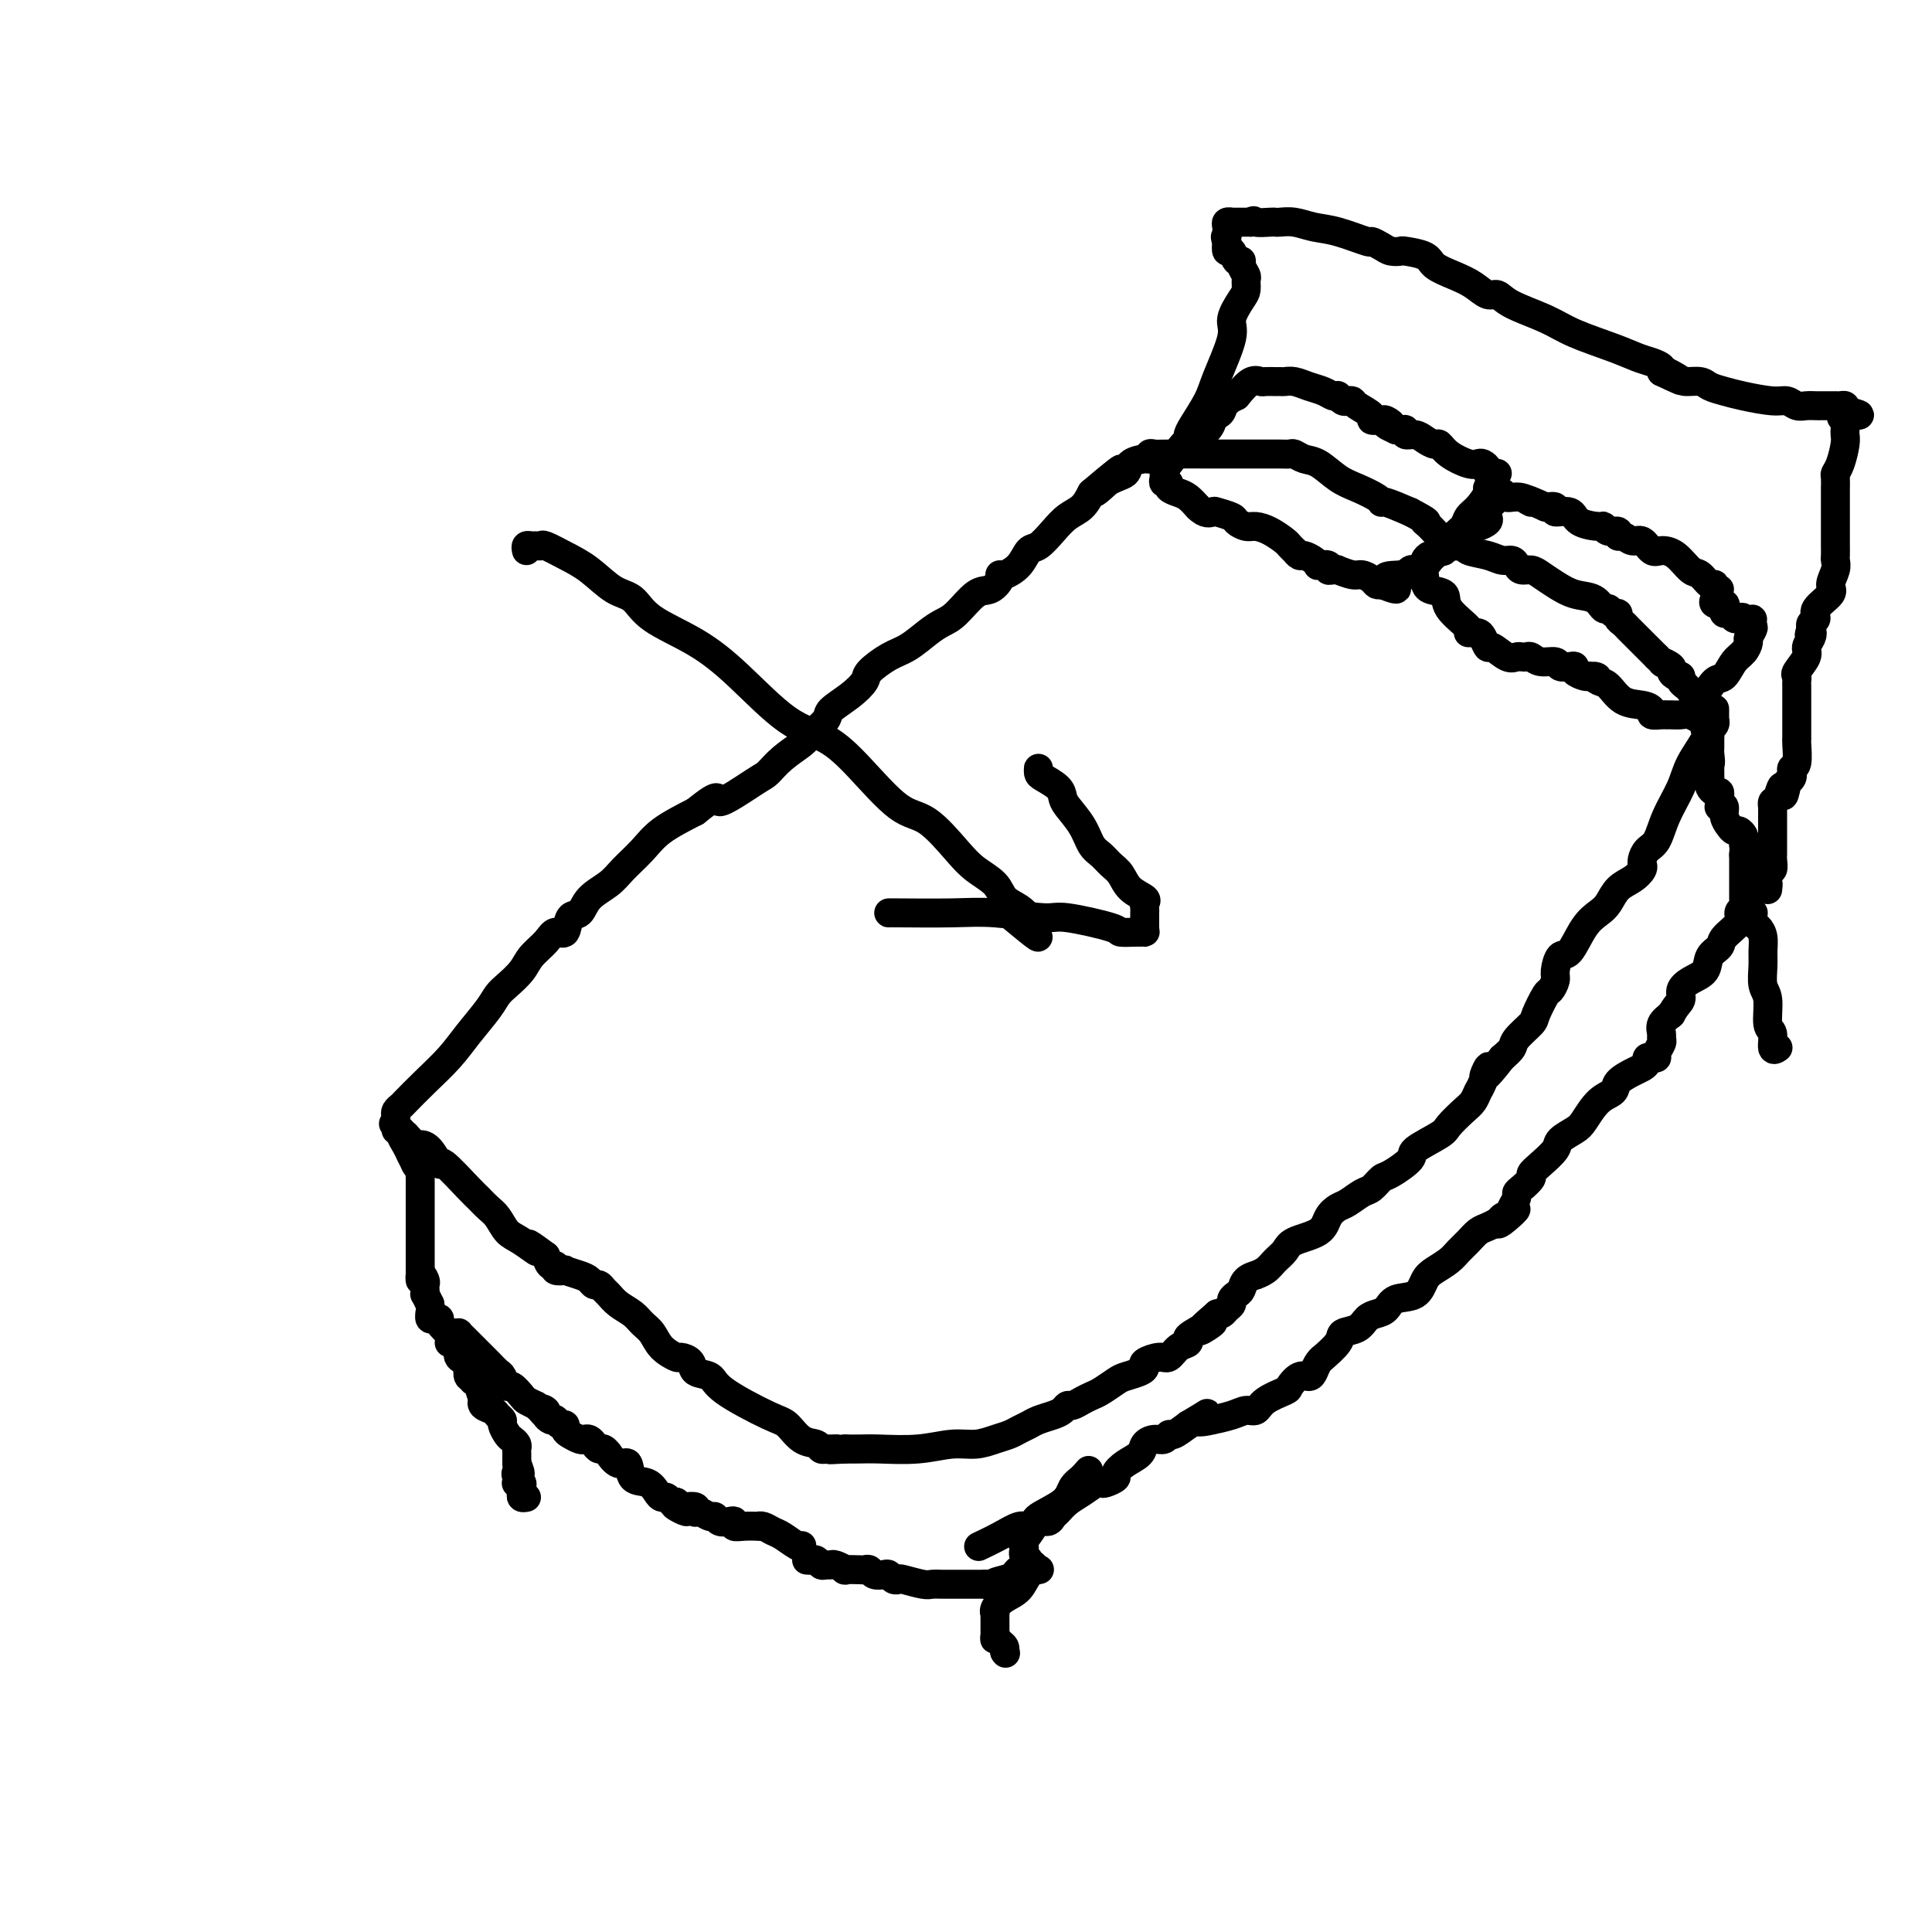 <svg viewBox='0 0 400 400' version='1.1' xmlns='http://www.w3.org/2000/svg' xmlns:xlink='http://www.w3.org/1999/xlink'><g fill='none' stroke='#000000' stroke-width='6' stroke-linecap='round' stroke-linejoin='round'><path d='M82,231c-0.106,-0.316 -0.213,-0.632 0,-1c0.213,-0.368 0.744,-0.789 1,-1c0.256,-0.211 0.236,-0.213 1,-1c0.764,-0.787 2.312,-2.361 4,-4c1.688,-1.639 3.515,-3.344 5,-5c1.485,-1.656 2.629,-3.262 4,-5c1.371,-1.738 2.971,-3.609 4,-5c1.029,-1.391 1.487,-2.301 2,-3c0.513,-0.699 1.082,-1.187 2,-2c0.918,-0.813 2.186,-1.952 3,-3c0.814,-1.048 1.173,-2.005 2,-3c0.827,-0.995 2.123,-2.030 3,-3c0.877,-0.970 1.335,-1.877 2,-2c0.665,-0.123 1.536,0.536 2,0c0.464,-0.536 0.521,-2.267 1,-3c0.479,-0.733 1.381,-0.467 2,-1c0.619,-0.533 0.956,-1.864 2,-3c1.044,-1.136 2.793,-2.078 4,-3c1.207,-0.922 1.870,-1.824 3,-3c1.130,-1.176 2.727,-2.624 4,-4c1.273,-1.376 2.221,-2.679 4,-4c1.779,-1.321 4.390,-2.661 7,-4'/><path d='M144,168c6.007,-4.874 4.026,-2.058 5,-2c0.974,0.058 4.903,-2.641 7,-4c2.097,-1.359 2.363,-1.379 3,-2c0.637,-0.621 1.646,-1.842 3,-3c1.354,-1.158 3.054,-2.252 4,-3c0.946,-0.748 1.136,-1.149 2,-2c0.864,-0.851 2.400,-2.152 3,-3c0.600,-0.848 0.264,-1.242 1,-2c0.736,-0.758 2.545,-1.879 4,-3c1.455,-1.121 2.556,-2.243 3,-3c0.444,-0.757 0.229,-1.148 1,-2c0.771,-0.852 2.526,-2.165 4,-3c1.474,-0.835 2.667,-1.191 4,-2c1.333,-0.809 2.808,-2.072 4,-3c1.192,-0.928 2.103,-1.523 3,-2c0.897,-0.477 1.781,-0.836 3,-2c1.219,-1.164 2.773,-3.134 4,-4c1.227,-0.866 2.128,-0.629 3,-1c0.872,-0.371 1.714,-1.350 2,-2c0.286,-0.650 0.015,-0.971 0,-1c-0.015,-0.029 0.225,0.232 1,0c0.775,-0.232 2.083,-0.958 3,-2c0.917,-1.042 1.443,-2.400 2,-3c0.557,-0.600 1.147,-0.443 2,-1c0.853,-0.557 1.971,-1.830 3,-3c1.029,-1.170 1.969,-2.238 3,-3c1.031,-0.762 2.152,-1.218 3,-2c0.848,-0.782 1.424,-1.891 2,-3'/><path d='M226,102c10.821,-9.163 4.374,-3.072 2,-1c-2.374,2.072 -0.674,0.125 1,-1c1.674,-1.125 3.324,-1.430 4,-2c0.676,-0.570 0.380,-1.407 1,-2c0.620,-0.593 2.157,-0.944 3,-1c0.843,-0.056 0.994,0.181 1,0c0.006,-0.181 -0.131,-0.781 0,-1c0.131,-0.219 0.530,-0.059 1,0c0.470,0.059 1.011,0.016 3,0c1.989,-0.016 5.426,-0.004 8,0c2.574,0.004 4.286,0.000 6,0c1.714,-0.000 3.431,0.003 5,0c1.569,-0.003 2.989,-0.014 4,0c1.011,0.014 1.614,0.052 2,0c0.386,-0.052 0.556,-0.194 1,0c0.444,0.194 1.163,0.724 2,1c0.837,0.276 1.794,0.299 3,1c1.206,0.701 2.663,2.081 4,3c1.337,0.919 2.554,1.376 4,2c1.446,0.624 3.119,1.415 4,2c0.881,0.585 0.968,0.965 1,1c0.032,0.035 0.009,-0.276 1,0c0.991,0.276 2.995,1.138 5,2'/><path d='M292,106c4.377,2.299 3.318,2.046 3,2c-0.318,-0.046 0.104,0.116 1,1c0.896,0.884 2.265,2.488 3,3c0.735,0.512 0.836,-0.070 1,0c0.164,0.070 0.389,0.793 1,1c0.611,0.207 1.606,-0.103 2,0c0.394,0.103 0.186,0.619 1,1c0.814,0.381 2.651,0.628 4,1c1.349,0.372 2.210,0.870 3,1c0.790,0.130 1.509,-0.106 2,0c0.491,0.106 0.753,0.556 1,1c0.247,0.444 0.480,0.883 1,1c0.520,0.117 1.326,-0.086 2,0c0.674,0.086 1.217,0.462 2,1c0.783,0.538 1.806,1.239 3,2c1.194,0.761 2.557,1.581 4,2c1.443,0.419 2.965,0.437 4,1c1.035,0.563 1.583,1.670 2,2c0.417,0.330 0.703,-0.119 1,0c0.297,0.119 0.604,0.806 1,1c0.396,0.194 0.879,-0.103 1,0c0.121,0.103 -0.120,0.607 0,1c0.120,0.393 0.601,0.674 1,1c0.399,0.326 0.715,0.696 1,1c0.285,0.304 0.538,0.544 1,1c0.462,0.456 1.132,1.130 2,2c0.868,0.870 1.934,1.935 3,3'/><path d='M343,136c2.113,2.034 0.896,1.119 1,1c0.104,-0.119 1.530,0.560 2,1c0.470,0.440 -0.015,0.643 0,1c0.015,0.357 0.530,0.869 1,1c0.470,0.131 0.896,-0.119 1,0c0.104,0.119 -0.113,0.605 0,1c0.113,0.395 0.557,0.697 1,1'/><path d='M349,142c1.106,1.059 0.870,0.707 1,1c0.130,0.293 0.626,1.231 1,2c0.374,0.769 0.626,1.370 1,2c0.374,0.630 0.870,1.289 1,2c0.130,0.711 -0.104,1.473 0,2c0.104,0.527 0.548,0.820 0,2c-0.548,1.180 -2.087,3.246 -3,5c-0.913,1.754 -1.201,3.194 -2,5c-0.799,1.806 -2.109,3.976 -3,6c-0.891,2.024 -1.363,3.901 -2,5c-0.637,1.099 -1.437,1.421 -2,2c-0.563,0.579 -0.888,1.415 -1,2c-0.112,0.585 -0.012,0.918 0,1c0.012,0.082 -0.066,-0.087 0,0c0.066,0.087 0.275,0.432 0,1c-0.275,0.568 -1.035,1.360 -2,2c-0.965,0.640 -2.135,1.129 -3,2c-0.865,0.871 -1.426,2.126 -2,3c-0.574,0.874 -1.163,1.368 -2,2c-0.837,0.632 -1.922,1.400 -3,3c-1.078,1.600 -2.149,4.030 -3,5c-0.851,0.970 -1.484,0.481 -2,1c-0.516,0.519 -0.916,2.048 -1,3c-0.084,0.952 0.148,1.328 0,2c-0.148,0.672 -0.677,1.640 -1,2c-0.323,0.360 -0.439,0.113 -1,1c-0.561,0.887 -1.568,2.909 -2,4c-0.432,1.091 -0.291,1.251 -1,2c-0.709,0.749 -2.268,2.086 -3,3c-0.732,0.914 -0.638,1.404 -1,2c-0.362,0.596 -1.181,1.298 -2,2'/><path d='M311,219c-5.583,7.258 -3.539,2.902 -3,2c0.539,-0.902 -0.427,1.649 -1,3c-0.573,1.351 -0.755,1.501 -1,2c-0.245,0.499 -0.554,1.345 -1,2c-0.446,0.655 -1.030,1.119 -2,2c-0.970,0.881 -2.326,2.180 -3,3c-0.674,0.820 -0.666,1.160 -2,2c-1.334,0.840 -4.010,2.180 -5,3c-0.990,0.820 -0.295,1.122 -1,2c-0.705,0.878 -2.812,2.333 -4,3c-1.188,0.667 -1.459,0.545 -2,1c-0.541,0.455 -1.353,1.486 -2,2c-0.647,0.514 -1.129,0.512 -2,1c-0.871,0.488 -2.132,1.468 -3,2c-0.868,0.532 -1.345,0.618 -2,1c-0.655,0.382 -1.488,1.061 -2,2c-0.512,0.939 -0.703,2.139 -2,3c-1.297,0.861 -3.700,1.383 -5,2c-1.300,0.617 -1.495,1.328 -2,2c-0.505,0.672 -1.319,1.307 -2,2c-0.681,0.693 -1.229,1.446 -2,2c-0.771,0.554 -1.764,0.908 -2,1c-0.236,0.092 0.287,-0.077 0,0c-0.287,0.077 -1.382,0.402 -2,1c-0.618,0.598 -0.757,1.469 -1,2c-0.243,0.531 -0.590,0.720 -1,1c-0.410,0.280 -0.883,0.650 -1,1c-0.117,0.350 0.123,0.682 0,1c-0.123,0.318 -0.610,0.624 -1,1c-0.390,0.376 -0.683,0.822 -1,1c-0.317,0.178 -0.659,0.089 -1,0'/><path d='M252,272c-7.116,6.073 -1.905,2.755 -1,2c0.905,-0.755 -2.495,1.053 -4,2c-1.505,0.947 -1.113,1.032 -1,1c0.113,-0.032 -0.051,-0.181 0,0c0.051,0.181 0.318,0.693 0,1c-0.318,0.307 -1.219,0.411 -2,1c-0.781,0.589 -1.440,1.663 -2,2c-0.560,0.337 -1.022,-0.064 -2,0c-0.978,0.064 -2.474,0.594 -3,1c-0.526,0.406 -0.084,0.690 0,1c0.084,0.310 -0.190,0.646 -1,1c-0.810,0.354 -2.156,0.724 -3,1c-0.844,0.276 -1.185,0.456 -2,1c-0.815,0.544 -2.102,1.451 -3,2c-0.898,0.549 -1.406,0.738 -2,1c-0.594,0.262 -1.274,0.595 -2,1c-0.726,0.405 -1.497,0.882 -2,1c-0.503,0.118 -0.740,-0.123 -1,0c-0.260,0.123 -0.545,0.610 -1,1c-0.455,0.390 -1.080,0.682 -2,1c-0.920,0.318 -2.136,0.662 -3,1c-0.864,0.338 -1.378,0.669 -2,1c-0.622,0.331 -1.354,0.662 -2,1c-0.646,0.338 -1.208,0.683 -2,1c-0.792,0.317 -1.815,0.607 -3,1c-1.185,0.393 -2.533,0.890 -4,1c-1.467,0.110 -3.053,-0.167 -5,0c-1.947,0.167 -4.254,0.777 -7,1c-2.746,0.223 -5.932,0.060 -8,0c-2.068,-0.060 -3.020,-0.017 -4,0c-0.980,0.017 -1.990,0.009 -3,0'/><path d='M175,300c-5.200,0.308 -2.701,0.079 -2,0c0.701,-0.079 -0.395,-0.008 -1,0c-0.605,0.008 -0.718,-0.047 -1,0c-0.282,0.047 -0.734,0.195 -1,0c-0.266,-0.195 -0.348,-0.734 -1,-1c-0.652,-0.266 -1.874,-0.260 -3,-1c-1.126,-0.740 -2.155,-2.225 -3,-3c-0.845,-0.775 -1.507,-0.841 -4,-2c-2.493,-1.159 -6.819,-3.411 -9,-5c-2.181,-1.589 -2.218,-2.516 -3,-3c-0.782,-0.484 -2.310,-0.527 -3,-1c-0.690,-0.473 -0.541,-1.376 -1,-2c-0.459,-0.624 -1.527,-0.968 -2,-1c-0.473,-0.032 -0.352,0.248 -1,0c-0.648,-0.248 -2.064,-1.025 -3,-2c-0.936,-0.975 -1.392,-2.149 -2,-3c-0.608,-0.851 -1.367,-1.379 -2,-2c-0.633,-0.621 -1.139,-1.333 -2,-2c-0.861,-0.667 -2.076,-1.288 -3,-2c-0.924,-0.712 -1.557,-1.514 -2,-2c-0.443,-0.486 -0.698,-0.655 -1,-1c-0.302,-0.345 -0.653,-0.867 -1,-1c-0.347,-0.133 -0.690,0.122 -1,0c-0.310,-0.122 -0.588,-0.620 -1,-1c-0.412,-0.380 -0.957,-0.642 -2,-1c-1.043,-0.358 -2.584,-0.812 -3,-1c-0.416,-0.188 0.292,-0.108 0,0c-0.292,0.108 -1.583,0.246 -2,0c-0.417,-0.246 0.042,-0.874 0,-1c-0.042,-0.126 -0.583,0.250 -1,0c-0.417,-0.250 -0.708,-1.125 -1,-2'/><path d='M113,260c-6.037,-4.458 -2.628,-1.603 -2,-1c0.628,0.603 -1.523,-1.047 -3,-2c-1.477,-0.953 -2.279,-1.210 -3,-2c-0.721,-0.790 -1.360,-2.112 -2,-3c-0.640,-0.888 -1.280,-1.342 -2,-2c-0.720,-0.658 -1.519,-1.521 -2,-2c-0.481,-0.479 -0.644,-0.574 -2,-2c-1.356,-1.426 -3.907,-4.185 -5,-5c-1.093,-0.815 -0.729,0.312 -1,0c-0.271,-0.312 -1.176,-2.063 -2,-3c-0.824,-0.937 -1.568,-1.060 -2,-1c-0.432,0.060 -0.552,0.303 -1,0c-0.448,-0.303 -1.224,-1.151 -2,-2'/><path d='M84,235c-4.635,-4.097 -1.722,-1.838 -1,-1c0.722,0.838 -0.746,0.255 -1,0c-0.254,-0.255 0.705,-0.182 1,0c0.295,0.182 -0.076,0.471 0,1c0.076,0.529 0.597,1.296 1,2c0.403,0.704 0.686,1.344 1,2c0.314,0.656 0.657,1.328 1,2'/><path d='M86,241c0.536,1.107 0.876,0.874 1,1c0.124,0.126 0.033,0.610 0,1c-0.033,0.390 -0.009,0.686 0,1c0.009,0.314 0.002,0.647 0,1c-0.002,0.353 -0.001,0.726 0,1c0.001,0.274 0.000,0.449 0,1c-0.000,0.551 -0.000,1.477 0,2c0.000,0.523 0.000,0.644 0,1c-0.000,0.356 -0.000,0.946 0,2c0.000,1.054 0.000,2.573 0,3c-0.000,0.427 -0.000,-0.236 0,0c0.000,0.236 0.000,1.373 0,2c-0.000,0.627 -0.000,0.745 0,1c0.000,0.255 0.000,0.646 0,1c-0.000,0.354 -0.000,0.669 0,1c0.000,0.331 0.000,0.676 0,1c-0.000,0.324 -0.000,0.626 0,1c0.000,0.374 0.000,0.821 0,1c-0.000,0.179 -0.000,0.089 0,0'/><path d='M87,263c0.094,3.582 -0.171,1.538 0,1c0.171,-0.538 0.777,0.429 1,1c0.223,0.571 0.062,0.747 0,1c-0.062,0.253 -0.027,0.583 0,1c0.027,0.417 0.046,0.920 0,1c-0.046,0.080 -0.156,-0.263 0,0c0.156,0.263 0.578,1.131 1,2'/><path d='M89,270c0.306,1.552 0.072,1.932 0,2c-0.072,0.068 0.017,-0.176 0,0c-0.017,0.176 -0.141,0.773 0,1c0.141,0.227 0.548,0.085 1,0c0.452,-0.085 0.948,-0.114 1,0c0.052,0.114 -0.341,0.369 0,1c0.341,0.631 1.415,1.636 2,2c0.585,0.364 0.682,0.086 1,0c0.318,-0.086 0.859,0.018 1,0c0.141,-0.018 -0.117,-0.160 0,0c0.117,0.160 0.609,0.620 1,1c0.391,0.380 0.681,0.678 1,1c0.319,0.322 0.667,0.668 1,1c0.333,0.332 0.653,0.651 1,1c0.347,0.349 0.723,0.728 1,1c0.277,0.272 0.454,0.435 1,1c0.546,0.565 1.460,1.531 2,2c0.540,0.469 0.707,0.440 1,1c0.293,0.560 0.711,1.708 1,2c0.289,0.292 0.449,-0.272 1,0c0.551,0.272 1.495,1.381 2,2c0.505,0.619 0.573,0.748 1,1c0.427,0.252 1.214,0.626 2,1'/><path d='M111,291c3.566,3.487 1.481,1.705 1,1c-0.481,-0.705 0.641,-0.334 1,0c0.359,0.334 -0.045,0.629 0,1c0.045,0.371 0.538,0.816 1,1c0.462,0.184 0.894,0.105 1,0c0.106,-0.105 -0.113,-0.236 0,0c0.113,0.236 0.559,0.837 1,1c0.441,0.163 0.878,-0.114 1,0c0.122,0.114 -0.069,0.618 0,1c0.069,0.382 0.400,0.641 1,1c0.600,0.359 1.470,0.818 2,1c0.530,0.182 0.719,0.086 1,0c0.281,-0.086 0.654,-0.162 1,0c0.346,0.162 0.666,0.563 1,1c0.334,0.437 0.684,0.910 1,1c0.316,0.090 0.600,-0.203 1,0c0.400,0.203 0.917,0.902 1,1c0.083,0.098 -0.270,-0.406 0,0c0.270,0.406 1.161,1.723 2,2c0.839,0.277 1.625,-0.486 2,0c0.375,0.486 0.338,2.220 1,3c0.662,0.780 2.023,0.605 3,1c0.977,0.395 1.571,1.360 2,2c0.429,0.640 0.692,0.955 1,1c0.308,0.045 0.660,-0.180 1,0c0.340,0.180 0.669,0.766 1,1c0.331,0.234 0.666,0.117 1,0'/><path d='M140,311c4.433,3.322 1.016,1.626 0,1c-1.016,-0.626 0.368,-0.181 1,0c0.632,0.181 0.511,0.100 1,0c0.489,-0.100 1.588,-0.219 2,0c0.412,0.219 0.138,0.776 0,1c-0.138,0.224 -0.140,0.116 0,0c0.140,-0.116 0.422,-0.241 1,0c0.578,0.241 1.451,0.848 2,1c0.549,0.152 0.773,-0.152 1,0c0.227,0.152 0.458,0.759 1,1c0.542,0.241 1.397,0.117 2,0c0.603,-0.117 0.956,-0.227 1,0c0.044,0.227 -0.221,0.792 0,1c0.221,0.208 0.927,0.059 2,0c1.073,-0.059 2.513,-0.028 3,0c0.487,0.028 0.022,0.053 0,0c-0.022,-0.053 0.400,-0.186 1,0c0.600,0.186 1.377,0.689 2,1c0.623,0.311 1.091,0.430 2,1c0.909,0.570 2.260,1.591 3,2c0.740,0.409 0.870,0.204 1,0'/><path d='M203,320c-0.345,0.163 -0.689,0.327 0,0c0.689,-0.327 2.412,-1.144 4,-2c1.588,-0.856 3.042,-1.749 4,-2c0.958,-0.251 1.422,0.141 2,0c0.578,-0.141 1.270,-0.814 2,-1c0.730,-0.186 1.496,0.116 2,0c0.504,-0.116 0.744,-0.652 1,-1c0.256,-0.348 0.527,-0.510 1,-1c0.473,-0.490 1.148,-1.307 2,-2c0.852,-0.693 1.882,-1.261 3,-2c1.118,-0.739 2.323,-1.650 3,-2c0.677,-0.350 0.827,-0.138 1,0c0.173,0.138 0.369,0.203 1,0c0.631,-0.203 1.698,-0.674 2,-1c0.302,-0.326 -0.162,-0.508 0,-1c0.162,-0.492 0.950,-1.293 2,-2c1.050,-0.707 2.362,-1.318 3,-2c0.638,-0.682 0.603,-1.435 1,-2c0.397,-0.565 1.225,-0.941 2,-1c0.775,-0.059 1.496,0.201 2,0c0.504,-0.201 0.789,-0.862 1,-1c0.211,-0.138 0.346,0.246 1,0c0.654,-0.246 1.827,-1.123 3,-2'/><path d='M246,295c6.909,-4.091 2.680,-1.818 2,-1c-0.680,0.818 2.188,0.182 3,0c0.812,-0.182 -0.434,0.089 0,0c0.434,-0.089 2.547,-0.539 4,-1c1.453,-0.461 2.244,-0.934 3,-1c0.756,-0.066 1.476,0.276 2,0c0.524,-0.276 0.851,-1.170 2,-2c1.149,-0.830 3.120,-1.598 4,-2c0.880,-0.402 0.669,-0.440 1,-1c0.331,-0.560 1.203,-1.643 2,-2c0.797,-0.357 1.517,0.012 2,0c0.483,-0.012 0.729,-0.405 1,-1c0.271,-0.595 0.567,-1.392 1,-2c0.433,-0.608 1.001,-1.026 1,-1c-0.001,0.026 -0.572,0.498 0,0c0.572,-0.498 2.289,-1.965 3,-3c0.711,-1.035 0.418,-1.638 1,-2c0.582,-0.362 2.041,-0.482 3,-1c0.959,-0.518 1.419,-1.432 2,-2c0.581,-0.568 1.282,-0.789 2,-1c0.718,-0.211 1.451,-0.413 2,-1c0.549,-0.587 0.913,-1.561 2,-2c1.087,-0.439 2.896,-0.344 4,-1c1.104,-0.656 1.503,-2.062 2,-3c0.497,-0.938 1.092,-1.407 2,-2c0.908,-0.593 2.130,-1.311 3,-2c0.870,-0.689 1.388,-1.350 2,-2c0.612,-0.650 1.319,-1.288 2,-2c0.681,-0.712 1.337,-1.500 2,-2c0.663,-0.500 1.332,-0.714 2,-1c0.668,-0.286 1.334,-0.643 2,-1'/><path d='M310,253c7.046,-5.347 2.663,-1.215 1,0c-1.663,1.215 -0.604,-0.487 0,-1c0.604,-0.513 0.752,0.162 1,0c0.248,-0.162 0.596,-1.161 1,-2c0.404,-0.839 0.863,-1.520 1,-2c0.137,-0.480 -0.050,-0.761 0,-1c0.050,-0.239 0.336,-0.438 1,-1c0.664,-0.562 1.706,-1.487 2,-2c0.294,-0.513 -0.160,-0.613 0,-1c0.160,-0.387 0.934,-1.060 2,-2c1.066,-0.940 2.423,-2.146 3,-3c0.577,-0.854 0.372,-1.355 1,-2c0.628,-0.645 2.089,-1.432 3,-2c0.911,-0.568 1.273,-0.915 2,-2c0.727,-1.085 1.819,-2.907 3,-4c1.181,-1.093 2.450,-1.459 3,-2c0.550,-0.541 0.381,-1.259 1,-2c0.619,-0.741 2.025,-1.505 3,-2c0.975,-0.495 1.519,-0.721 2,-1c0.481,-0.279 0.898,-0.613 1,-1c0.102,-0.387 -0.113,-0.828 0,-1c0.113,-0.172 0.552,-0.074 1,0c0.448,0.074 0.905,0.123 1,0c0.095,-0.123 -0.172,-0.417 0,-1c0.172,-0.583 0.784,-1.455 1,-2c0.216,-0.545 0.037,-0.765 0,-1c-0.037,-0.235 0.067,-0.486 0,-1c-0.067,-0.514 -0.305,-1.290 0,-2c0.305,-0.710 1.152,-1.355 2,-2'/><path d='M346,210c0.937,-1.823 1.780,-2.379 2,-3c0.220,-0.621 -0.182,-1.307 0,-2c0.182,-0.693 0.950,-1.392 2,-2c1.050,-0.608 2.384,-1.125 3,-2c0.616,-0.875 0.514,-2.108 1,-3c0.486,-0.892 1.560,-1.444 2,-2c0.440,-0.556 0.248,-1.115 1,-2c0.752,-0.885 2.450,-2.097 3,-3c0.550,-0.903 -0.049,-1.499 0,-2c0.049,-0.501 0.745,-0.907 1,-1c0.255,-0.093 0.068,0.128 0,0c-0.068,-0.128 -0.018,-0.605 0,-1c0.018,-0.395 0.005,-0.709 0,-1c-0.005,-0.291 -0.001,-0.560 0,-1c0.001,-0.440 0.000,-1.052 0,-1c-0.000,0.052 -0.000,0.766 0,0c0.000,-0.766 0.000,-3.014 0,-4c-0.000,-0.986 -0.000,-0.710 0,-1c0.000,-0.290 0.000,-1.145 0,-2'/><path d='M361,177c0.158,-2.570 0.053,-1.994 0,-2c-0.053,-0.006 -0.055,-0.592 0,-1c0.055,-0.408 0.168,-0.637 0,-1c-0.168,-0.363 -0.619,-0.861 -1,-1c-0.381,-0.139 -0.694,0.082 -1,0c-0.306,-0.082 -0.604,-0.466 -1,-1c-0.396,-0.534 -0.891,-1.218 -1,-2c-0.109,-0.782 0.167,-1.662 0,-2c-0.167,-0.338 -0.776,-0.133 -1,0c-0.224,0.133 -0.063,0.194 0,0c0.063,-0.194 0.027,-0.644 0,-1c-0.027,-0.356 -0.046,-0.619 0,-1c0.046,-0.381 0.156,-0.878 0,-1c-0.156,-0.122 -0.578,0.133 -1,0c-0.422,-0.133 -0.845,-0.654 -1,-1c-0.155,-0.346 -0.042,-0.516 0,-1c0.042,-0.484 0.012,-1.281 0,-2c-0.012,-0.719 -0.006,-1.359 0,-2'/><path d='M354,158c-1.083,-2.826 -0.290,-0.392 0,0c0.290,0.392 0.077,-1.257 0,-2c-0.077,-0.743 -0.017,-0.580 0,-1c0.017,-0.420 -0.010,-1.423 0,-2c0.010,-0.577 0.055,-0.727 0,-1c-0.055,-0.273 -0.211,-0.669 0,-1c0.211,-0.331 0.789,-0.597 1,-1c0.211,-0.403 0.057,-0.943 0,-1c-0.057,-0.057 -0.015,0.369 0,0c0.015,-0.369 0.004,-1.534 0,-2c-0.004,-0.466 -0.002,-0.233 0,0'/><path d='M246,90c0.118,-0.372 0.236,-0.745 1,-2c0.764,-1.255 2.173,-3.394 3,-5c0.827,-1.606 1.073,-2.681 2,-5c0.927,-2.319 2.535,-5.882 3,-8c0.465,-2.118 -0.214,-2.790 0,-4c0.214,-1.210 1.321,-2.958 2,-4c0.679,-1.042 0.929,-1.380 1,-2c0.071,-0.620 -0.037,-1.523 0,-2c0.037,-0.477 0.217,-0.528 0,-1c-0.217,-0.472 -0.832,-1.365 -1,-2c-0.168,-0.635 0.113,-1.013 0,-1c-0.113,0.013 -0.618,0.416 -1,0c-0.382,-0.416 -0.641,-1.650 -1,-2c-0.359,-0.350 -0.817,0.186 -1,0c-0.183,-0.186 -0.092,-1.093 0,-2'/><path d='M254,50c-0.617,-1.415 -0.161,-0.954 0,-1c0.161,-0.046 0.026,-0.601 0,-1c-0.026,-0.399 0.057,-0.643 0,-1c-0.057,-0.357 -0.252,-0.828 0,-1c0.252,-0.172 0.953,-0.046 1,0c0.047,0.046 -0.558,0.013 0,0c0.558,-0.013 2.279,-0.007 4,0'/><path d='M259,46c0.832,-0.619 0.413,-0.167 1,0c0.587,0.167 2.179,0.048 3,0c0.821,-0.048 0.870,-0.025 1,0c0.130,0.025 0.340,0.053 1,0c0.660,-0.053 1.769,-0.187 3,0c1.231,0.187 2.585,0.694 4,1c1.415,0.306 2.892,0.411 5,1c2.108,0.589 4.845,1.660 6,2c1.155,0.340 0.726,-0.053 1,0c0.274,0.053 1.250,0.552 2,1c0.750,0.448 1.273,0.844 2,1c0.727,0.156 1.656,0.072 2,0c0.344,-0.072 0.101,-0.133 1,0c0.899,0.133 2.940,0.460 4,1c1.060,0.540 1.137,1.292 2,2c0.863,0.708 2.510,1.372 4,2c1.490,0.628 2.824,1.221 4,2c1.176,0.779 2.194,1.744 3,2c0.806,0.256 1.401,-0.199 2,0c0.599,0.199 1.203,1.051 3,2c1.797,0.949 4.788,1.994 7,3c2.212,1.006 3.644,1.971 6,3c2.356,1.029 5.637,2.121 8,3c2.363,0.879 3.809,1.545 5,2c1.191,0.455 2.128,0.699 3,1c0.872,0.301 1.678,0.657 2,1c0.322,0.343 0.161,0.671 0,1'/><path d='M344,77c7.707,3.669 2.473,0.843 1,0c-1.473,-0.843 0.815,0.299 2,1c1.185,0.701 1.266,0.961 2,1c0.734,0.039 2.122,-0.143 3,0c0.878,0.143 1.246,0.612 2,1c0.754,0.388 1.893,0.696 3,1c1.107,0.304 2.183,0.603 4,1c1.817,0.397 4.374,0.891 6,1c1.626,0.109 2.320,-0.167 3,0c0.680,0.167 1.347,0.777 2,1c0.653,0.223 1.293,0.060 2,0c0.707,-0.060 1.481,-0.016 2,0c0.519,0.016 0.783,0.005 1,0c0.217,-0.005 0.388,-0.002 1,0c0.612,0.002 1.667,0.003 2,0c0.333,-0.003 -0.055,-0.011 0,0c0.055,0.011 0.553,0.041 1,0c0.447,-0.041 0.842,-0.155 1,0c0.158,0.155 0.079,0.577 0,1'/><path d='M382,85c5.879,1.400 1.575,0.900 0,1c-1.575,0.100 -0.422,0.800 0,1c0.422,0.200 0.114,-0.100 0,0c-0.114,0.100 -0.033,0.600 0,1c0.033,0.400 0.019,0.699 0,1c-0.019,0.301 -0.044,0.604 0,1c0.044,0.396 0.155,0.885 0,2c-0.155,1.115 -0.578,2.857 -1,4c-0.422,1.143 -0.845,1.685 -1,2c-0.155,0.315 -0.041,0.401 0,1c0.041,0.599 0.011,1.712 0,2c-0.011,0.288 -0.003,-0.247 0,0c0.003,0.247 0.001,1.277 0,2c-0.001,0.723 -0.000,1.139 0,2c0.000,0.861 -0.000,2.166 0,3c0.000,0.834 0.001,1.195 0,2c-0.001,0.805 -0.005,2.054 0,3c0.005,0.946 0.019,1.589 0,2c-0.019,0.411 -0.069,0.589 0,1c0.069,0.411 0.258,1.055 0,2c-0.258,0.945 -0.963,2.189 -1,3c-0.037,0.811 0.592,1.187 0,2c-0.592,0.813 -2.406,2.063 -3,3c-0.594,0.937 0.032,1.560 0,2c-0.032,0.440 -0.724,0.697 -1,1c-0.276,0.303 -0.138,0.651 0,1'/><path d='M375,130c-0.792,2.359 -0.272,1.255 0,1c0.272,-0.255 0.297,0.337 0,1c-0.297,0.663 -0.917,1.396 -1,2c-0.083,0.604 0.370,1.079 0,2c-0.370,0.921 -1.563,2.288 -2,3c-0.437,0.712 -0.117,0.768 0,1c0.117,0.232 0.031,0.639 0,1c-0.031,0.361 -0.008,0.677 0,1c0.008,0.323 0.002,0.653 0,1c-0.002,0.347 -0.001,0.713 0,1c0.001,0.287 0.000,0.496 0,1c-0.000,0.504 -0.000,1.302 0,2c0.000,0.698 0.000,1.297 0,2c-0.000,0.703 -0.000,1.509 0,2c0.000,0.491 0.001,0.668 0,1c-0.001,0.332 -0.004,0.820 0,1c0.004,0.180 0.015,0.052 0,0c-0.015,-0.052 -0.057,-0.029 0,1c0.057,1.029 0.212,3.063 0,4c-0.212,0.937 -0.793,0.777 -1,1c-0.207,0.223 -0.042,0.831 0,1c0.042,0.169 -0.040,-0.099 0,0c0.040,0.099 0.203,0.565 0,1c-0.203,0.435 -0.772,0.839 -1,1c-0.228,0.161 -0.114,0.081 0,0'/><path d='M370,162c-0.956,5.067 -0.845,1.735 -1,1c-0.155,-0.735 -0.578,1.127 -1,2c-0.422,0.873 -0.845,0.758 -1,1c-0.155,0.242 -0.041,0.841 0,1c0.041,0.159 0.011,-0.124 0,0c-0.011,0.124 -0.003,0.654 0,1c0.003,0.346 0.001,0.509 0,1c-0.001,0.491 -0.000,1.311 0,2c0.000,0.689 0.000,1.246 0,2c-0.000,0.754 -0.000,1.706 0,2c0.000,0.294 0.001,-0.071 0,0c-0.001,0.071 -0.004,0.579 0,1c0.004,0.421 0.015,0.757 0,1c-0.015,0.243 -0.057,0.394 0,1c0.057,0.606 0.211,1.668 0,2c-0.211,0.332 -0.788,-0.064 -1,0c-0.212,0.064 -0.061,0.590 0,1c0.061,0.410 0.030,0.705 0,1'/><path d='M366,182c-0.619,3.260 -0.166,1.410 0,1c0.166,-0.410 0.045,0.620 0,1c-0.045,0.380 -0.013,0.108 0,0c0.013,-0.108 0.006,-0.054 0,0'/><path d='M363,189c-0.083,0.773 -0.165,1.546 0,2c0.165,0.454 0.579,0.590 1,1c0.421,0.410 0.849,1.093 1,2c0.151,0.907 0.025,2.036 0,3c-0.025,0.964 0.050,1.762 0,3c-0.050,1.238 -0.225,2.918 0,4c0.225,1.082 0.848,1.568 1,3c0.152,1.432 -0.169,3.809 0,5c0.169,1.191 0.829,1.196 1,2c0.171,0.804 -0.146,2.409 0,3c0.146,0.591 0.756,0.169 1,0c0.244,-0.169 0.122,-0.084 0,0'/><path d='M167,323c0.334,0.031 0.667,0.061 1,0c0.333,-0.061 0.665,-0.214 1,0c0.335,0.214 0.672,0.793 1,1c0.328,0.207 0.645,0.041 1,0c0.355,-0.041 0.747,0.041 1,0c0.253,-0.041 0.368,-0.207 1,0c0.632,0.207 1.780,0.787 2,1c0.220,0.213 -0.489,0.061 0,0c0.489,-0.061 2.176,-0.030 3,0c0.824,0.030 0.784,0.060 1,0c0.216,-0.060 0.688,-0.208 1,0c0.312,0.208 0.466,0.774 1,1c0.534,0.226 1.450,0.112 2,0c0.550,-0.112 0.735,-0.222 1,0c0.265,0.222 0.609,0.778 1,1c0.391,0.222 0.829,0.112 1,0c0.171,-0.112 0.076,-0.226 1,0c0.924,0.226 2.867,0.793 4,1c1.133,0.207 1.458,0.056 2,0c0.542,-0.056 1.303,-0.015 2,0c0.697,0.015 1.331,0.004 2,0c0.669,-0.004 1.372,-0.001 2,0c0.628,0.001 1.179,0.000 2,0c0.821,-0.000 1.910,-0.000 3,0'/><path d='M204,328c6.086,0.822 2.800,0.378 2,0c-0.800,-0.378 0.886,-0.690 2,-1c1.114,-0.310 1.657,-0.618 2,-1c0.343,-0.382 0.485,-0.838 1,-1c0.515,-0.162 1.402,-0.028 2,0c0.598,0.028 0.907,-0.048 1,0c0.093,0.048 -0.031,0.220 0,0c0.031,-0.220 0.219,-0.832 0,-1c-0.219,-0.168 -0.843,0.109 -1,0c-0.157,-0.109 0.152,-0.605 0,-1c-0.152,-0.395 -0.765,-0.690 -1,-1c-0.235,-0.310 -0.092,-0.634 0,-1c0.092,-0.366 0.133,-0.772 0,-1c-0.133,-0.228 -0.440,-0.277 0,-1c0.440,-0.723 1.626,-2.119 2,-3c0.374,-0.881 -0.065,-1.246 1,-2c1.065,-0.754 3.633,-1.895 5,-3c1.367,-1.105 1.533,-2.173 2,-3c0.467,-0.827 1.233,-1.414 2,-2'/><path d='M224,306c2.083,-2.298 1.292,-1.542 1,-1c-0.292,0.542 -0.083,0.869 0,1c0.083,0.131 0.042,0.065 0,0'/><path d='M93,278c0.293,-0.060 0.587,-0.119 1,0c0.413,0.119 0.947,0.418 1,1c0.053,0.582 -0.374,1.448 0,2c0.374,0.552 1.551,0.789 2,1c0.449,0.211 0.172,0.397 0,1c-0.172,0.603 -0.239,1.624 0,2c0.239,0.376 0.782,0.107 1,0c0.218,-0.107 0.109,-0.054 0,0'/><path d='M98,285c0.729,1.298 0.050,1.044 0,1c-0.050,-0.044 0.529,0.121 1,1c0.471,0.879 0.833,2.473 1,3c0.167,0.527 0.140,-0.013 0,0c-0.140,0.013 -0.392,0.580 0,1c0.392,0.420 1.429,0.694 2,1c0.571,0.306 0.678,0.645 1,1c0.322,0.355 0.861,0.725 1,1c0.139,0.275 -0.120,0.455 0,1c0.120,0.545 0.621,1.456 1,2c0.379,0.544 0.638,0.723 1,1c0.362,0.277 0.829,0.652 1,1c0.171,0.348 0.046,0.668 0,1c-0.046,0.332 -0.012,0.677 0,1c0.012,0.323 0.003,0.626 0,1c-0.003,0.374 -0.001,0.821 0,1c0.001,0.179 0.000,0.089 0,0'/><path d='M107,303c1.393,3.193 0.377,2.175 0,2c-0.377,-0.175 -0.115,0.492 0,1c0.115,0.508 0.084,0.857 0,1c-0.084,0.143 -0.220,0.081 0,0c0.220,-0.081 0.795,-0.179 1,0c0.205,0.179 0.041,0.636 0,1c-0.041,0.364 0.040,0.634 0,1c-0.040,0.366 -0.203,0.829 0,1c0.203,0.171 0.772,0.049 1,0c0.228,-0.049 0.114,-0.024 0,0'/><path d='M215,325c0.186,-0.035 0.372,-0.070 0,0c-0.372,0.070 -1.301,0.243 -2,1c-0.699,0.757 -1.168,2.096 -2,3c-0.832,0.904 -2.027,1.372 -3,2c-0.973,0.628 -1.725,1.416 -2,2c-0.275,0.584 -0.074,0.965 0,1c0.074,0.035 0.020,-0.275 0,0c-0.020,0.275 -0.005,1.136 0,2c0.005,0.864 0.001,1.733 0,2c-0.001,0.267 -0.000,-0.066 0,0c0.000,0.066 0.000,0.533 0,1'/><path d='M206,339c-0.044,0.879 -0.156,0.078 0,0c0.156,-0.078 0.578,0.567 1,1c0.422,0.433 0.844,0.655 1,1c0.156,0.345 0.044,0.813 0,1c-0.044,0.187 -0.022,0.094 0,0'/><path d='M208,342c0.333,0.500 0.167,0.250 0,0'/><path d='M310,98c-0.303,-0.022 -0.606,-0.045 -1,0c-0.394,0.045 -0.880,0.157 -1,0c-0.120,-0.157 0.126,-0.583 0,-1c-0.126,-0.417 -0.626,-0.823 -1,-1c-0.374,-0.177 -0.624,-0.124 -1,0c-0.376,0.124 -0.877,0.318 -2,0c-1.123,-0.318 -2.867,-1.147 -4,-2c-1.133,-0.853 -1.656,-1.730 -2,-2c-0.344,-0.270 -0.508,0.068 -1,0c-0.492,-0.068 -1.312,-0.540 -2,-1c-0.688,-0.460 -1.245,-0.908 -2,-1c-0.755,-0.092 -1.707,0.171 -2,0c-0.293,-0.171 0.075,-0.777 0,-1c-0.075,-0.223 -0.593,-0.064 -1,0c-0.407,0.064 -0.704,0.032 -1,0'/><path d='M289,89c-3.430,-1.558 -1.505,-0.954 -1,-1c0.505,-0.046 -0.409,-0.744 -1,-1c-0.591,-0.256 -0.859,-0.071 -1,0c-0.141,0.071 -0.153,0.026 0,0c0.153,-0.026 0.473,-0.035 0,0c-0.473,0.035 -1.737,0.114 -2,0c-0.263,-0.114 0.477,-0.422 0,-1c-0.477,-0.578 -2.170,-1.427 -3,-2c-0.830,-0.573 -0.796,-0.872 -1,-1c-0.204,-0.128 -0.645,-0.086 -1,0c-0.355,0.086 -0.622,0.216 -1,0c-0.378,-0.216 -0.867,-0.779 -1,-1c-0.133,-0.221 0.088,-0.102 0,0c-0.088,0.102 -0.486,0.185 -1,0c-0.514,-0.185 -1.146,-0.638 -2,-1c-0.854,-0.362 -1.932,-0.633 -3,-1c-1.068,-0.367 -2.127,-0.830 -3,-1c-0.873,-0.170 -1.561,-0.046 -2,0c-0.439,0.046 -0.628,0.013 -1,0c-0.372,-0.013 -0.928,-0.006 -1,0c-0.072,0.006 0.340,0.010 0,0c-0.340,-0.010 -1.431,-0.034 -2,0c-0.569,0.034 -0.615,0.124 -1,0c-0.385,-0.124 -1.110,-0.464 -2,0c-0.890,0.464 -1.945,1.732 -3,3'/><path d='M256,82c-2.492,1.101 -2.721,2.353 -3,3c-0.279,0.647 -0.607,0.689 -1,1c-0.393,0.311 -0.853,0.892 -1,1c-0.147,0.108 0.017,-0.258 0,0c-0.017,0.258 -0.215,1.140 -1,2c-0.785,0.860 -2.158,1.698 -3,2c-0.842,0.302 -1.154,0.070 -2,1c-0.846,0.930 -2.228,3.024 -3,4c-0.772,0.976 -0.935,0.835 -1,1c-0.065,0.165 -0.033,0.636 0,1c0.033,0.364 0.067,0.623 0,1c-0.067,0.377 -0.236,0.874 0,1c0.236,0.126 0.878,-0.118 1,0c0.122,0.118 -0.277,0.599 0,1c0.277,0.401 1.228,0.723 2,1c0.772,0.277 1.363,0.508 2,1c0.637,0.492 1.318,1.246 2,2'/><path d='M248,105c1.593,1.632 2.577,1.212 3,1c0.423,-0.212 0.287,-0.215 1,0c0.713,0.215 2.277,0.648 3,1c0.723,0.352 0.607,0.623 1,1c0.393,0.377 1.295,0.860 2,1c0.705,0.140 1.212,-0.064 2,0c0.788,0.064 1.856,0.394 3,1c1.144,0.606 2.362,1.487 3,2c0.638,0.513 0.695,0.659 1,1c0.305,0.341 0.859,0.879 1,1c0.141,0.121 -0.130,-0.174 0,0c0.130,0.174 0.660,0.817 1,1c0.340,0.183 0.491,-0.096 1,0c0.509,0.096 1.375,0.565 2,1c0.625,0.435 1.007,0.834 1,1c-0.007,0.166 -0.404,0.097 0,0c0.404,-0.097 1.608,-0.223 2,0c0.392,0.223 -0.029,0.796 0,1c0.029,0.204 0.507,0.040 1,0c0.493,-0.040 1.000,0.045 1,0c-0.000,-0.045 -0.509,-0.218 0,0c0.509,0.218 2.034,0.829 3,1c0.966,0.171 1.372,-0.099 2,0c0.628,0.099 1.477,0.565 2,1c0.523,0.435 0.721,0.839 1,1c0.279,0.161 0.640,0.081 1,0'/><path d='M286,121c5.951,2.293 1.827,0.027 1,-1c-0.827,-1.027 1.642,-0.814 3,-1c1.358,-0.186 1.606,-0.769 2,-1c0.394,-0.231 0.936,-0.108 1,0c0.064,0.108 -0.348,0.203 0,0c0.348,-0.203 1.456,-0.702 2,-1c0.544,-0.298 0.525,-0.394 1,-1c0.475,-0.606 1.444,-1.720 2,-2c0.556,-0.280 0.698,0.275 1,0c0.302,-0.275 0.762,-1.379 1,-2c0.238,-0.621 0.253,-0.758 1,-1c0.747,-0.242 2.224,-0.590 3,-1c0.776,-0.410 0.849,-0.883 1,-1c0.151,-0.117 0.380,0.123 1,0c0.620,-0.123 1.630,-0.607 2,-1c0.370,-0.393 0.099,-0.693 0,-1c-0.099,-0.307 -0.027,-0.621 0,-1c0.027,-0.379 0.008,-0.823 0,-1c-0.008,-0.177 -0.004,-0.089 0,0'/><path d='M308,105c3.200,-2.489 0.200,-0.711 -1,0c-1.200,0.711 -0.600,0.356 0,0'/><path d='M356,122c-0.440,0.129 -0.879,0.258 -1,0c-0.121,-0.258 0.078,-0.902 0,-1c-0.078,-0.098 -0.433,0.351 -1,0c-0.567,-0.351 -1.345,-1.504 -2,-2c-0.655,-0.496 -1.187,-0.337 -2,-1c-0.813,-0.663 -1.908,-2.148 -3,-3c-1.092,-0.852 -2.180,-1.069 -3,-1c-0.820,0.069 -1.373,0.426 -2,0c-0.627,-0.426 -1.329,-1.635 -2,-2c-0.671,-0.365 -1.311,0.113 -2,0c-0.689,-0.113 -1.428,-0.819 -2,-1c-0.572,-0.181 -0.976,0.162 -1,0c-0.024,-0.162 0.334,-0.830 0,-1c-0.334,-0.170 -1.358,0.157 -2,0c-0.642,-0.157 -0.902,-0.797 -1,-1c-0.098,-0.203 -0.035,0.033 -1,0c-0.965,-0.033 -2.957,-0.335 -4,-1c-1.043,-0.665 -1.135,-1.694 -2,-2c-0.865,-0.306 -2.502,0.110 -3,0c-0.498,-0.110 0.143,-0.746 0,-1c-0.143,-0.254 -1.072,-0.127 -2,0'/><path d='M320,105c-6.174,-2.791 -3.610,-1.269 -3,-1c0.610,0.269 -0.736,-0.716 -2,-1c-1.264,-0.284 -2.448,0.134 -3,0c-0.552,-0.134 -0.472,-0.819 -1,-1c-0.528,-0.181 -1.664,0.143 -2,0c-0.336,-0.143 0.127,-0.754 0,-1c-0.127,-0.246 -0.845,-0.126 -1,0c-0.155,0.126 0.254,0.259 0,1c-0.254,0.741 -1.171,2.091 -2,3c-0.829,0.909 -1.570,1.377 -2,2c-0.430,0.623 -0.549,1.400 -1,2c-0.451,0.600 -1.234,1.021 -2,2c-0.766,0.979 -1.516,2.514 -2,3c-0.484,0.486 -0.703,-0.077 -1,0c-0.297,0.077 -0.671,0.794 -1,1c-0.329,0.206 -0.614,-0.099 -1,0c-0.386,0.099 -0.873,0.604 -1,1c-0.127,0.396 0.107,0.685 0,1c-0.107,0.315 -0.553,0.658 -1,1'/><path d='M294,118c-2.378,2.384 -0.823,0.345 0,0c0.823,-0.345 0.916,1.004 1,2c0.084,0.996 0.161,1.640 1,2c0.839,0.360 2.439,0.436 3,1c0.561,0.564 0.083,1.615 1,3c0.917,1.385 3.230,3.103 4,4c0.770,0.897 -0.001,0.974 0,1c0.001,0.026 0.774,0.001 1,0c0.226,-0.001 -0.096,0.022 0,0c0.096,-0.022 0.610,-0.089 1,0c0.390,0.089 0.658,0.336 1,1c0.342,0.664 0.760,1.747 1,2c0.240,0.253 0.302,-0.324 1,0c0.698,0.324 2.032,1.550 3,2c0.968,0.450 1.570,0.125 2,0c0.430,-0.125 0.686,-0.048 1,0c0.314,0.048 0.685,0.069 1,0c0.315,-0.069 0.574,-0.229 1,0c0.426,0.229 1.018,0.845 2,1c0.982,0.155 2.352,-0.152 3,0c0.648,0.152 0.573,0.762 1,1c0.427,0.238 1.358,0.102 2,0c0.642,-0.102 0.997,-0.172 1,0c0.003,0.172 -0.345,0.585 0,1c0.345,0.415 1.384,0.833 2,1c0.616,0.167 0.808,0.084 1,0'/><path d='M329,140c2.819,0.562 1.367,-0.032 1,0c-0.367,0.032 0.351,0.691 1,1c0.649,0.309 1.230,0.269 2,1c0.770,0.731 1.730,2.234 3,3c1.270,0.766 2.851,0.794 4,1c1.149,0.206 1.865,0.591 2,1c0.135,0.409 -0.312,0.842 0,1c0.312,0.158 1.381,0.041 2,0c0.619,-0.041 0.786,-0.007 1,0c0.214,0.007 0.473,-0.014 1,0c0.527,0.014 1.322,0.064 2,0c0.678,-0.064 1.240,-0.241 2,0c0.760,0.241 1.719,0.901 2,1c0.281,0.099 -0.115,-0.363 0,-1c0.115,-0.637 0.741,-1.450 1,-2c0.259,-0.550 0.152,-0.837 0,-1c-0.152,-0.163 -0.350,-0.203 0,-1c0.350,-0.797 1.247,-2.350 2,-3c0.753,-0.650 1.364,-0.396 2,-1c0.636,-0.604 1.299,-2.064 2,-3c0.701,-0.936 1.439,-1.347 2,-2c0.561,-0.653 0.944,-1.546 1,-2c0.056,-0.454 -0.216,-0.468 0,-1c0.216,-0.532 0.919,-1.580 1,-2c0.081,-0.420 -0.459,-0.210 -1,0'/><path d='M362,130c1.595,-3.106 0.582,-1.372 0,-1c-0.582,0.372 -0.734,-0.618 -1,-1c-0.266,-0.382 -0.646,-0.158 -1,0c-0.354,0.158 -0.681,0.248 -1,0c-0.319,-0.248 -0.629,-0.836 -1,-1c-0.371,-0.164 -0.803,0.096 -1,0c-0.197,-0.096 -0.158,-0.548 0,-1c0.158,-0.452 0.434,-0.905 0,-1c-0.434,-0.095 -1.578,0.167 -2,0c-0.422,-0.167 -0.120,-0.762 0,-1c0.120,-0.238 0.060,-0.119 0,0'/><path d='M109,114c-0.091,-0.424 -0.181,-0.847 0,-1c0.181,-0.153 0.634,-0.035 1,0c0.366,0.035 0.645,-0.011 1,0c0.355,0.011 0.786,0.080 1,0c0.214,-0.080 0.210,-0.308 1,0c0.790,0.308 2.373,1.152 4,2c1.627,0.848 3.296,1.702 5,3c1.704,1.298 3.441,3.042 5,4c1.559,0.958 2.939,1.131 4,2c1.061,0.869 1.804,2.432 4,4c2.196,1.568 5.844,3.139 9,5c3.156,1.861 5.820,4.012 9,7c3.180,2.988 6.876,6.813 10,9c3.124,2.187 5.676,2.735 8,4c2.324,1.265 4.420,3.248 7,6c2.580,2.752 5.644,6.273 8,8c2.356,1.727 4.006,1.660 6,3c1.994,1.340 4.333,4.088 6,6c1.667,1.912 2.660,2.988 4,4c1.340,1.012 3.025,1.960 4,3c0.975,1.040 1.239,2.174 2,3c0.761,0.826 2.018,1.345 3,2c0.982,0.655 1.687,1.446 2,2c0.313,0.554 0.232,0.873 0,1c-0.232,0.127 -0.616,0.064 -1,0'/><path d='M212,191c6.156,5.911 1.044,1.689 -1,0c-2.044,-1.689 -1.022,-0.844 0,0'/><path d='M215,160c0.008,-0.518 0.016,-1.036 0,-1c-0.016,0.036 -0.056,0.627 0,1c0.056,0.373 0.207,0.528 1,1c0.793,0.472 2.229,1.261 3,2c0.771,0.739 0.878,1.430 1,2c0.122,0.570 0.259,1.021 1,2c0.741,0.979 2.086,2.488 3,4c0.914,1.512 1.398,3.028 2,4c0.602,0.972 1.321,1.402 2,2c0.679,0.598 1.317,1.365 2,2c0.683,0.635 1.413,1.140 2,2c0.587,0.860 1.033,2.077 2,3c0.967,0.923 2.455,1.553 3,2c0.545,0.447 0.146,0.711 0,1c-0.146,0.289 -0.039,0.602 0,1c0.039,0.398 0.010,0.880 0,1c-0.010,0.120 -0.003,-0.122 0,0c0.003,0.122 0.001,0.610 0,1c-0.001,0.390 -0.000,0.683 0,1c0.000,0.317 0.000,0.659 0,1'/><path d='M237,192c0.058,1.154 0.202,1.040 0,1c-0.202,-0.040 -0.751,-0.004 -1,0c-0.249,0.004 -0.199,-0.022 -1,0c-0.801,0.022 -2.453,0.093 -3,0c-0.547,-0.093 0.009,-0.351 -2,-1c-2.009,-0.649 -6.584,-1.691 -9,-2c-2.416,-0.309 -2.672,0.113 -5,0c-2.328,-0.113 -6.729,-0.762 -10,-1c-3.271,-0.238 -5.413,-0.064 -9,0c-3.587,0.064 -8.620,0.017 -11,0c-2.380,-0.017 -2.109,-0.005 -2,0c0.109,0.005 0.054,0.002 0,0'/></g>
</svg>